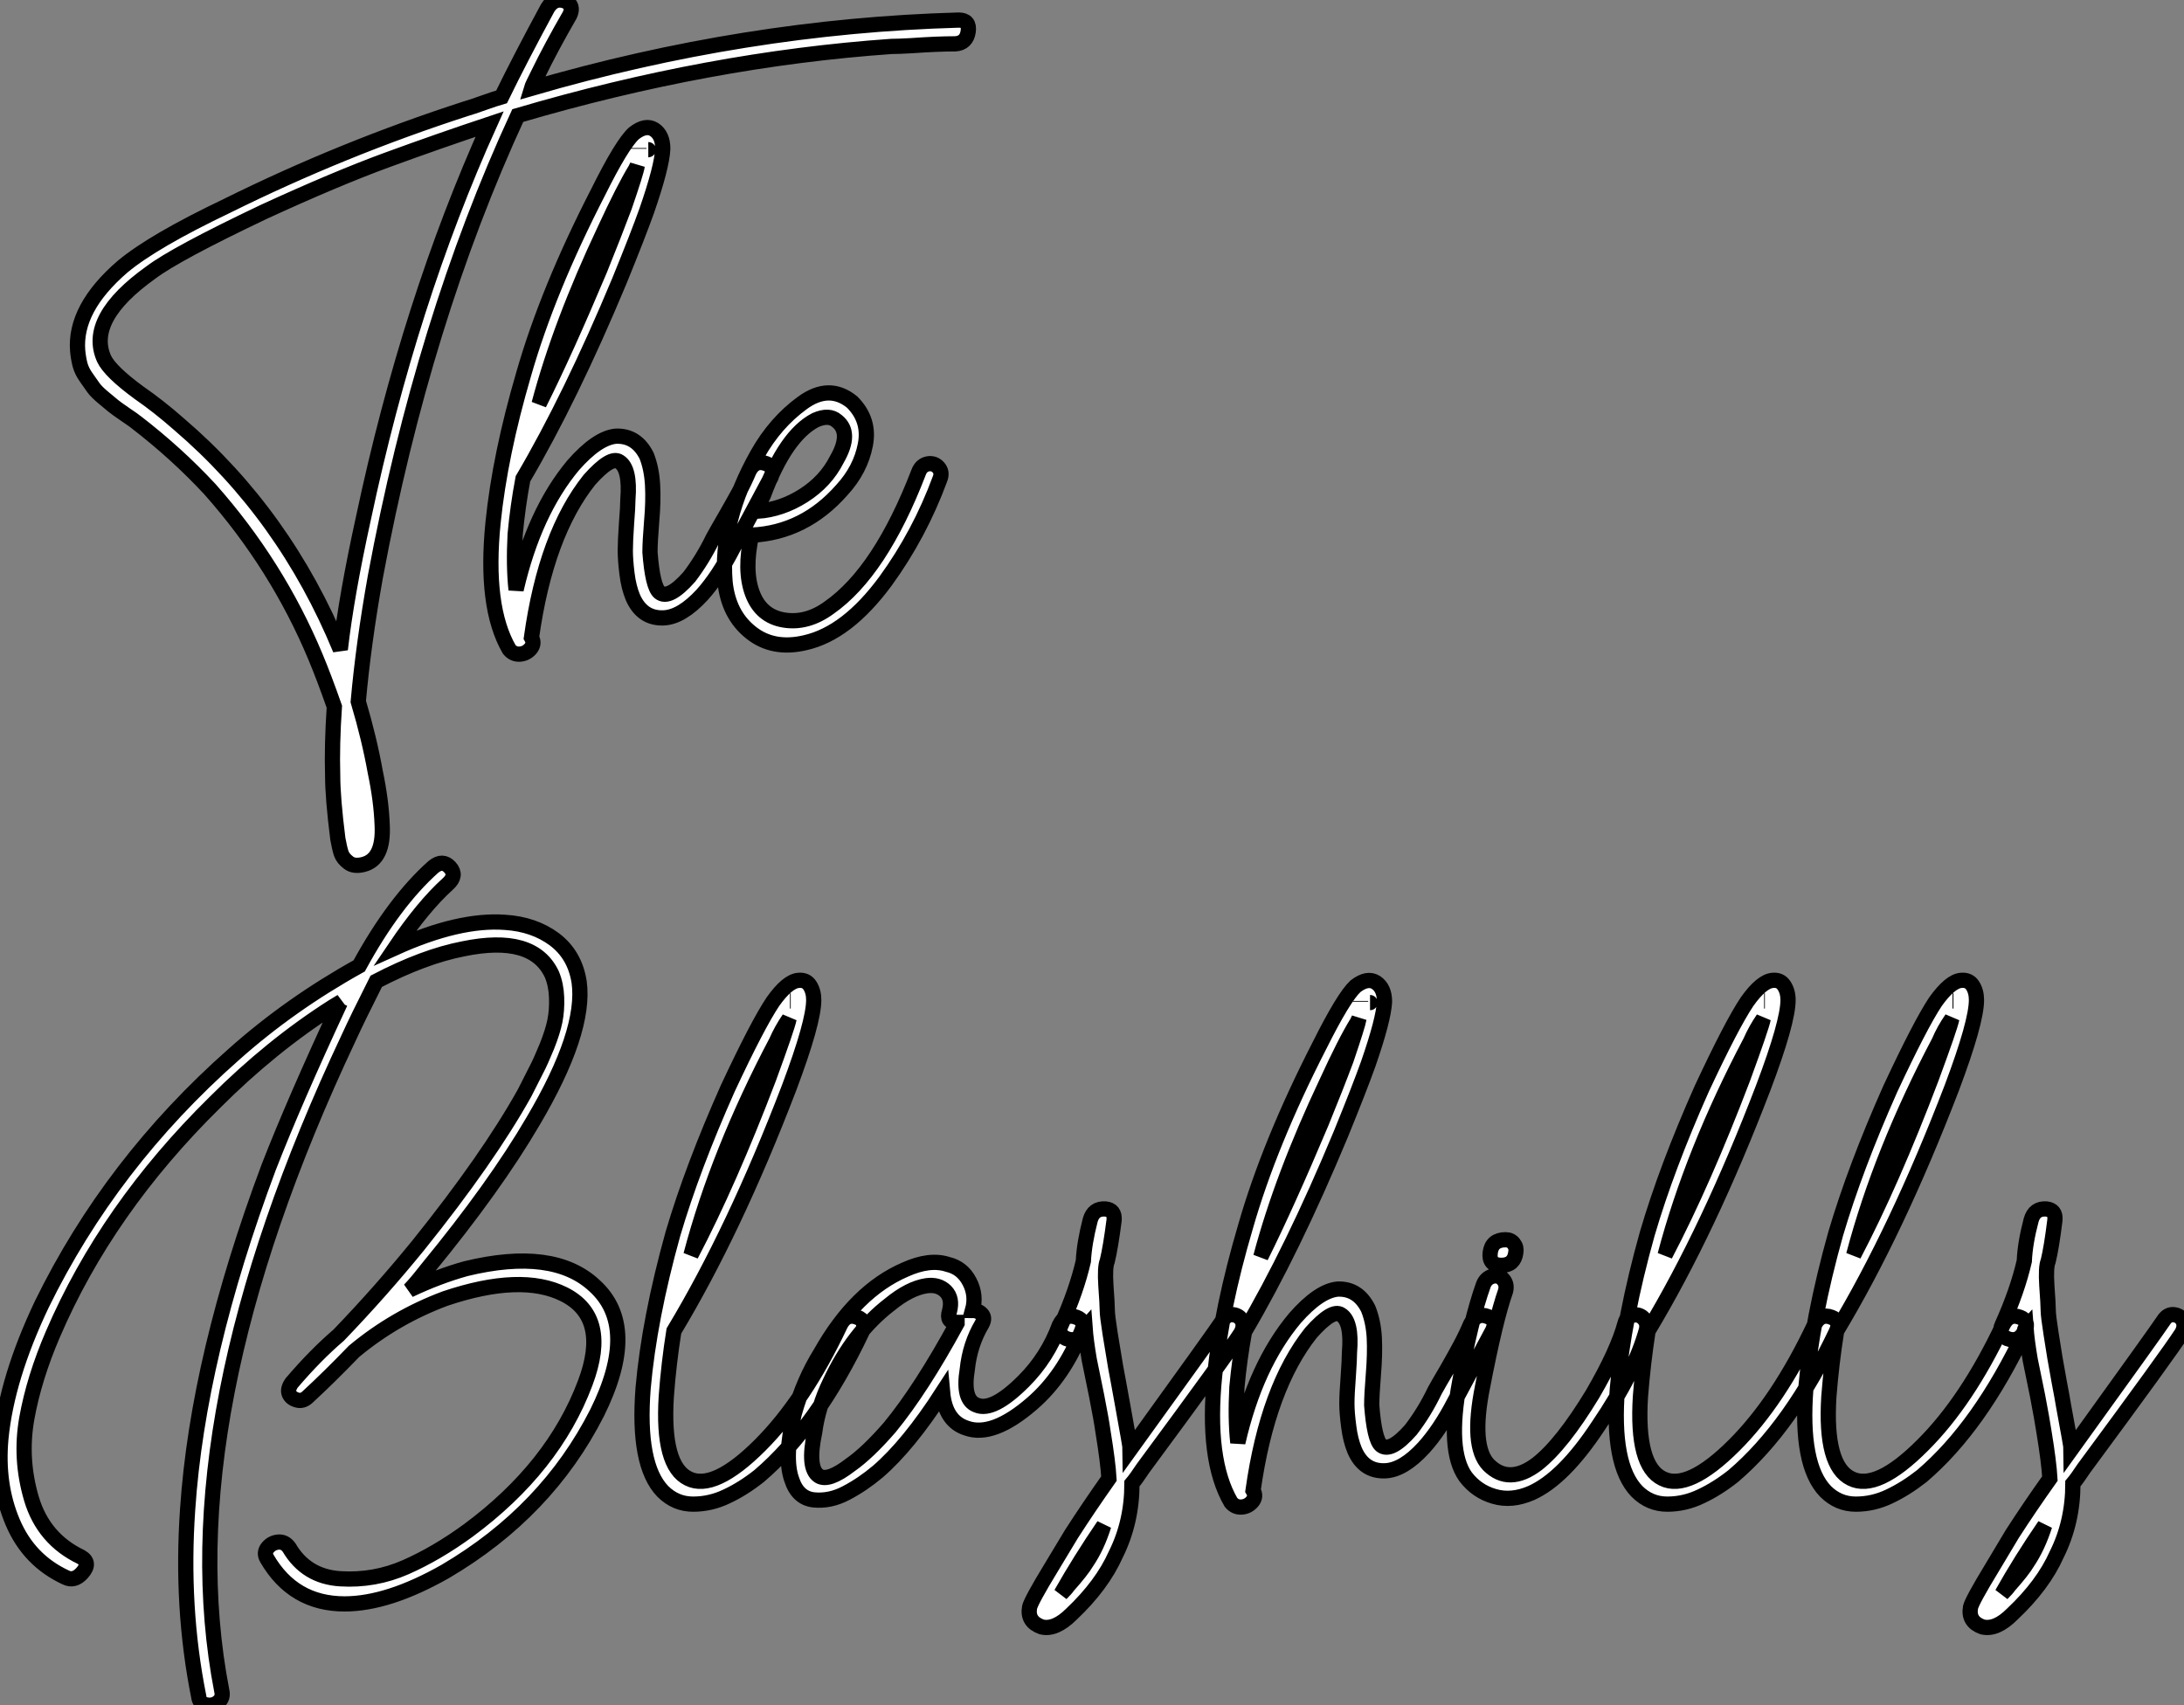 <?xml version="1.0" standalone="no"?>
<svg xmlns="http://www.w3.org/2000/svg" viewBox="-5.039 -42.418 143.373 111.96"><rect x="-5.039" y="-42.418" width="143.373" height="111.96" fill="#808080" stroke="none"/><path d="M57.90-41.10L57.90-41.10Q58.63-41.10 58.52-40.35Q58.41-39.59 57.68-39.54L57.68-39.54Q57.06-39.54 56.36-39.51Q55.66-39.48 54.80-39.42Q53.93-39.37 53.48-39.37L53.48-39.37Q41.50-38.53 28.95-34.83L28.95-34.83Q22.74-21.39 19.60-4.54L19.60-4.54Q18.82-0.17 18.48 3.64L18.48 3.64Q19.21 6.10 19.60 8.29L19.60 8.29Q19.99 10.14 20.05 11.76L20.05 11.76Q20.16 14 18.82 14.34L18.82 14.34Q18.20 14.50 17.84 14.22Q17.47 13.94 17.36 13.61Q17.25 13.27 17.14 12.66L17.14 12.66Q16.80 9.97 16.80 8.51L16.80 8.51Q16.74 6.50 16.91 3.98L16.91 3.98Q16.24 2.07 15.68 0.73L15.68 0.73Q13.16-5.32 8.74-10.30L8.74-10.30Q6.55-12.66 3.86-14.73L3.86-14.73Q3.81-14.78 3.19-15.20Q2.58-15.62 2.41-15.76Q2.24-15.90 1.76-16.30Q1.29-16.69 1.09-16.97Q0.90-17.25 0.62-17.64Q0.34-18.03 0.22-18.45Q0.11-18.87 0.06-19.38L0.06-19.38Q-0.17-22.18 3.02-24.92L3.02-24.92Q5.04-26.60 9.86-28.90L9.86-28.90Q17.42-32.65 25.54-35.28L25.54-35.28Q25.93-35.39 26.71-35.67Q27.50-35.95 27.89-36.06L27.89-36.06Q29.06-38.47 30.91-41.89L30.91-41.89Q31.36-42.62 32.09-42.34L32.09-42.34Q32.65-42.06 32.37-41.44L32.37-41.44Q31.14-39.31 30.30-37.58L30.30-37.58Q29.90-36.79 29.85-36.62L29.85-36.62Q43.90-40.71 57.90-41.10ZM18.82-8.40L18.82-8.40Q21.84-22.62 27.10-34.27L27.10-34.27Q23.74-33.15 20.38-31.92L20.38-31.92Q17.02-30.69 12.26-28.50L12.26-28.50Q6.50-25.76 4.87-24.53L4.87-24.53Q0.62-21.50 1.79-18.87L1.79-18.87Q2.18-18.03 4.09-16.63L4.09-16.63Q5.38-15.74 6.72-14.56L6.72-14.56Q13.66-8.62 17.30 0.22L17.30 0.22Q17.70-3.30 18.82-8.40ZM29.29-10.98L29.29-10.98Q28.95-9.18 28.78-7.34L28.78-7.34Q28.67-5.26 28.84-3.70L28.84-3.70Q30.02-8.79 32.59-11.87L32.59-11.87Q34.16-13.66 35.39-13.78L35.39-13.78Q36.74-13.83 37.41-12.49L37.41-12.49Q37.74-11.65 37.80-10.58Q37.86-9.52 37.74-8.18Q37.63-6.83 37.63-6.16L37.63-6.16Q37.80-3.92 38.25-3.53L38.25-3.53Q38.86-3.02 40.21-4.54L40.21-4.54Q41.10-5.71 41.78-7.11L41.78-7.11Q42.06-7.62 42.56-8.48Q43.06-9.35 43.46-10.08Q43.85-10.81 44.13-11.48L44.13-11.48Q44.52-12.26 45.25-11.98L45.25-11.98Q45.86-11.76 45.58-11.09L45.58-11.09L43.06-6.38Q42.11-4.54 41.05-3.36L41.05-3.36Q39.70-1.90 38.53-1.85L38.53-1.85Q37.13-1.79 36.51-3.19L36.51-3.19Q36.23-3.86 36.12-4.76Q36.01-5.66 36.01-6.27Q36.01-6.89 36.09-8.04Q36.18-9.18 36.18-9.63L36.18-9.63Q36.34-11.65 35.62-12.10L35.62-12.10Q35.06-12.49 33.66-10.92L33.66-10.92Q30.80-7.34 29.85-0.56L29.85-0.56Q30.07-0.17 29.79 0.17Q29.51 0.50 29.09 0.53Q28.67 0.56 28.39 0.22L28.39 0.22Q26.77-2.58 27.33-8.12L27.33-8.12Q27.78-12.54 29.34-17.86L29.34-17.86Q30.91-23.35 34.22-29.79L34.22-29.79Q35.78-32.93 36.57-33.66L36.57-33.66Q37.35-34.27 37.91-33.91Q38.47-33.54 38.47-32.65L38.47-32.65Q38.42-31.47 37.41-28.56L37.41-28.56Q36.85-26.99 35.62-23.97L35.62-23.97Q32.42-16.30 29.29-10.98ZM37.52-32.59L37.52-32.59Q37.58-32.59 37.52-32.59ZM36.90-32.70L36.90-32.65L36.90-32.70ZM34.66-27.33L34.66-27.33Q31.75-21.17 30.35-15.90L30.35-15.90Q32.09-19.38 34.33-24.70L34.33-24.70Q35.28-27.05 35.95-28.84L35.95-28.84Q36.74-31.14 36.79-31.53L36.79-31.53L36.68-31.30Q35.90-30.02 34.66-27.33ZM50.23-10.25L50.23-10.25Q47.77-7.45 44.30-7.28L44.30-7.28Q43.79-4.98 44.35-3.47Q44.91-1.96 46.42-1.71Q47.94-1.46 49.39-2.52L49.39-2.52Q52.75-4.87 55.27-11.42L55.27-11.42Q55.44-11.87 55.86-11.96Q56.28-12.04 56.56-11.73Q56.84-11.42 56.67-10.98L56.67-10.98Q55.33-7.34 53.09-4.26L53.09-4.26Q50.57-0.84 47.82-0.22L47.82-0.22Q45.70 0.28 44.24-0.90Q42.78-2.07 42.56-4.20L42.56-4.20Q42.22-8.23 44.69-12.60L44.69-12.60Q45.86-14.67 47.63-15.96Q49.39-17.25 50.90-16.02L50.90-16.02Q52.08-14.84 51.77-13.22Q51.46-11.59 50.23-10.25ZM45.08-9.91L45.08-9.91Q44.86-9.52 44.69-8.85L44.69-8.85Q46.26-8.96 47.71-9.88Q49.17-10.81 49.90-12.26L49.90-12.26Q50.90-14 49.90-14.78L49.90-14.78Q49.39-15.23 48.50-14.84L48.50-14.84Q46.54-13.83 45.08-9.91Z" fill="white" stroke="black" transform="scale(1,1)"/><path d="M-4.98 52.02L-4.98 52.02Q-4.59 48.05-2.30 43.23L-2.30 43.23Q2.24 33.94 10.30 26.82L10.30 26.82Q14 23.52 18.54 21L18.54 21Q20.83 16.80 23.41 14.50L23.41 14.50Q24.02 14 24.50 14.53Q24.98 15.06 24.36 15.62L24.36 15.62Q22.74 17.08 20.89 19.82L20.89 19.82Q25.09 17.92 28.11 18.14L28.11 18.14Q30.02 18.26 31.36 19.26Q32.70 20.27 32.98 22.06L32.98 22.06Q33.43 25.31 29.96 31.19L29.96 31.19Q27.44 35.50 23.02 40.88L23.02 40.88Q22.85 41.10 22.46 41.58Q22.06 42.06 21.84 42.28L21.84 42.28Q23.74 41.38 25.54 40.88L25.54 40.88Q31.30 39.48 33.99 42L33.99 42Q36.96 44.69 34.16 50.34L34.16 50.34Q30.86 56.84 24.19 60.76L24.19 60.76Q20.44 62.89 17.58 62.89L17.58 62.89Q14.22 62.89 12.49 59.92L12.49 59.92Q12.26 59.53 12.54 59.19Q12.82 58.86 13.24 58.83Q13.66 58.80 13.94 59.19L13.94 59.19Q15.06 61.10 17.30 61.24Q19.54 61.38 21.59 60.48Q23.63 59.58 25.70 58.07L25.70 58.07Q31.30 53.93 33.38 48.38L33.38 48.38Q35 44.07 31.98 42.56L31.98 42.56Q29.18 41.16 24.19 42.84L24.19 42.84Q20.89 44.07 18.20 46.31L18.20 46.31Q16.58 47.99 15.18 49.28L15.18 49.28Q14.84 49.62 14.45 49.50Q14.06 49.39 13.94 49.08Q13.83 48.78 14.11 48.38L14.11 48.38Q15.68 46.54 17.19 45.25L17.19 45.25Q19.94 42.39 22.40 39.37L22.40 39.37Q26.99 33.66 29.40 29.34L29.40 29.34Q29.90 28.34 30.18 27.80Q30.46 27.27 30.86 26.29Q31.25 25.31 31.39 24.61Q31.53 23.91 31.50 23.07Q31.47 22.23 31.19 21.56L31.19 21.56Q29.96 18.93 25.37 19.88L25.37 19.88Q22.79 20.38 19.66 22.01L19.66 22.01Q18.42 24.47 17.86 25.70L17.86 25.70Q6.05 50.74 9.52 68.60L9.52 68.60Q9.63 69.05 9.30 69.33Q8.96 69.61 8.51 69.52Q8.06 69.44 8.01 68.99L8.01 68.99Q6.83 63.11 7.28 56.67L7.28 56.67Q7.95 46.65 12.60 34.22L12.60 34.22Q14.28 29.90 17.30 23.41L17.30 23.41L17.36 23.35Q17.25 23.41 17.08 23.52Q16.91 23.63 16.80 23.69L16.80 23.69Q12.77 26.26 9.07 29.96L9.07 29.96Q1.96 36.96-1.57 45.19L-1.57 45.19Q-2.80 48.05-3.28 50.71Q-3.75 53.37-2.97 56Q-2.18 58.63 0.28 59.81L0.28 59.81Q0.95 60.20 0.34 60.87L0.34 60.87Q-0.17 61.43-0.73 61.15L-0.73 61.15Q-3.14 60.03-4.20 57.54Q-5.26 55.05-4.98 52.02ZM39.20 44.97L39.20 44.97Q38.86 47.10 38.70 49.28L38.70 49.28Q38.42 53.82 40.15 54.66L40.15 54.66Q41.83 55.50 44.86 52.47L44.86 52.47Q47.77 49.56 50.12 44.58L50.12 44.58Q50.51 43.79 51.24 44.07L51.24 44.07Q51.86 44.30 51.58 44.97L51.58 44.97Q48.61 51.24 44.80 54.49L44.80 54.49Q43.74 55.33 42.67 55.83Q41.61 56.34 40.46 56.34Q39.31 56.34 38.47 55.50L38.47 55.50Q36.79 53.76 37.18 48.72L37.18 48.72Q37.58 44.18 39.14 38.58L39.14 38.58Q40.43 34.22 42.73 29.06L42.73 29.06Q44.69 24.86 45.70 23.35L45.70 23.35Q46.65 22.01 47.38 21.95L47.38 21.95Q47.88 21.90 48.13 22.29Q48.38 22.68 48.38 23.24L48.38 23.24Q48.38 24.70 46.76 29.01L46.76 29.01Q43.18 38.36 39.20 44.97ZM47.54 23.35L47.54 23.35ZM46.82 23.30L46.87 23.30L46.82 23.30ZM45.92 25.98L45.92 25.98Q42.11 33.21 40.32 39.98L40.32 39.98Q42.84 35.17 45.42 28.39L45.42 28.39Q46.65 25.03 46.76 24.47L46.76 24.47Q46.26 25.20 45.92 25.98ZM57.18 40.60L57.18 40.60Q58.13 40.82 58.60 41.72Q59.08 42.62 58.80 43.62L58.80 43.62Q59.19 43.62 59.42 43.88Q59.64 44.13 59.42 44.52L59.42 44.52Q58.63 45.86 58.46 47.49L58.46 47.49Q58.13 49.50 59.08 49.84L59.08 49.84Q60.14 50.29 62.16 48.27L62.16 48.27Q63.73 46.70 64.51 44.58L64.51 44.58Q64.90 43.79 65.63 44.07L65.63 44.07Q66.25 44.30 65.97 44.97L65.97 44.97Q64.79 47.94 62.72 49.73L62.72 49.73Q60.14 51.97 58.41 51.35L58.41 51.35Q57.01 50.90 56.84 49L56.84 49Q54.60 52.47 52.58 54.21L52.58 54.21Q51.58 55.05 50.51 55.61Q49.45 56.17 48.38 56.06Q47.32 55.94 46.93 54.71L46.93 54.71Q46.42 53.26 47.10 50.40L47.10 50.40Q47.71 48.22 48.83 46.42L48.83 46.42Q51.13 42.34 54.38 40.94L54.38 40.94Q56 40.21 57.18 40.60ZM57.79 44.46L57.79 44.46L57.79 44.41Q57.06 44.41 57.29 43.68L57.29 43.68Q57.51 42.84 57.04 42.36Q56.56 41.89 55.78 42L55.78 42Q54.66 42.17 53.37 43.23L53.37 43.23Q50.96 45.08 49.45 48.33L49.45 48.33Q48.66 49.95 48.44 51.63L48.44 51.63Q47.94 53.98 48.72 54.49L48.72 54.49Q49.34 54.88 50.79 53.76L50.79 53.76Q51.91 52.98 53.37 51.30L53.37 51.30Q55.44 48.78 57.79 44.46ZM63.95 60.54L63.95 60.54Q64.12 60.26 65.30 58.30L65.30 58.30Q66.42 56.56 67.76 54.66L67.76 54.66Q67.70 53.59 67.37 51.58L67.37 51.58Q67.26 50.79 66.95 49.22Q66.64 47.66 66.47 46.87L66.47 46.87Q66.25 45.58 66.19 44.74L66.19 44.74Q66.08 44.86 66.08 45.02L66.08 45.02Q65.69 45.75 64.96 45.47L64.96 45.47Q64.34 45.19 64.62 44.58L64.62 44.58Q65.63 42.34 66.08 40.38L66.08 40.38Q66.14 39.20 66.53 37.69L66.53 37.69L66.53 37.69Q66.75 36.90 67.54 36.96L67.54 36.96Q68.15 37.02 68.10 37.69L68.10 37.69L68.10 37.69Q67.87 39.48 67.65 40.38L67.65 40.38Q67.48 40.77 67.56 42Q67.65 43.23 67.65 43.60Q67.65 43.96 67.84 45.16Q68.04 46.37 68.10 46.73Q68.15 47.10 68.38 48.30Q68.60 49.50 68.66 49.84L68.66 49.84Q69.16 52.58 69.16 52.75L69.16 52.75Q74.82 44.91 75.21 44.30L75.21 44.30Q75.49 43.85 75.91 43.90Q76.33 43.96 76.50 44.30Q76.66 44.63 76.44 45.08L76.44 45.08Q75.54 46.48 70 53.98L70 53.98Q69.55 54.66 69.27 54.99L69.27 54.99Q69.27 57.51 68.21 59.64L68.21 59.64Q67.31 61.66 65.30 63.56L65.30 63.56Q64.23 64.62 63.34 64.40L63.34 64.40Q62.38 64.06 62.55 63.11L62.55 63.11Q62.66 62.66 63.95 60.54ZM66.30 60.14L66.30 60.14Q66.98 59.14 67.42 57.74L67.42 57.74Q65.86 60.03 64.62 62.22L64.62 62.22Q64.96 61.88 65.07 61.71L65.07 61.71Q65.97 60.70 66.30 60.14ZM76.66 45.02L76.66 45.02Q76.33 46.82 76.16 48.66L76.16 48.66Q76.05 50.74 76.22 52.30L76.22 52.30Q77.39 47.21 79.97 44.13L79.97 44.13Q81.54 42.34 82.77 42.22L82.77 42.22Q84.11 42.17 84.78 43.51L84.78 43.51Q85.12 44.35 85.18 45.42Q85.23 46.48 85.12 47.82Q85.01 49.17 85.01 49.84L85.01 49.84Q85.18 52.08 85.62 52.47L85.62 52.47Q86.24 52.98 87.58 51.46L87.58 51.46Q88.48 50.29 89.15 48.89L89.15 48.89Q89.43 48.38 89.94 47.52Q90.44 46.65 90.83 45.92Q91.22 45.19 91.50 44.52L91.50 44.52Q91.90 43.74 92.62 44.02L92.62 44.02Q93.24 44.24 92.96 44.91L92.96 44.91L90.44 49.62Q89.49 51.46 88.42 52.64L88.42 52.64Q87.08 54.10 85.90 54.15L85.90 54.15Q84.50 54.21 83.89 52.81L83.89 52.81Q83.61 52.14 83.50 51.24Q83.38 50.34 83.38 49.73Q83.38 49.11 83.47 47.96Q83.55 46.82 83.55 46.37L83.55 46.37Q83.72 44.35 82.99 43.90L82.99 43.90Q82.43 43.51 81.03 45.08L81.03 45.08Q78.18 48.66 77.22 55.44L77.22 55.44Q77.45 55.83 77.17 56.17Q76.89 56.50 76.47 56.53Q76.05 56.56 75.77 56.22L75.77 56.22Q74.14 53.42 74.70 47.88L74.70 47.88Q75.15 43.46 76.72 38.14L76.72 38.14Q78.29 32.65 81.59 26.21L81.59 26.21Q83.16 23.07 83.94 22.34L83.94 22.34Q84.73 21.73 85.29 22.09Q85.85 22.46 85.85 23.35L85.85 23.35Q85.79 24.53 84.78 27.44L84.78 27.44Q84.22 29.01 82.99 32.03L82.99 32.03Q79.80 39.70 76.66 45.02ZM84.90 23.41L84.90 23.41Q84.95 23.41 84.90 23.41ZM84.28 23.30L84.28 23.35L84.28 23.30ZM82.04 28.67L82.04 28.67Q79.13 34.83 77.73 40.10L77.73 40.10Q79.46 36.62 81.70 31.30L81.70 31.30Q82.66 28.95 83.33 27.16L83.33 27.16Q84.11 24.86 84.17 24.47L84.17 24.47L84.06 24.70Q83.27 25.98 82.04 28.67ZM101.64 44.46L101.64 44.46Q101.75 44.02 102.17 43.93Q102.59 43.85 102.87 44.16Q103.15 44.46 103.04 44.91L103.04 44.91Q102.26 47.71 99.90 51.18L99.90 51.18Q97.61 54.66 95.48 55.61L95.48 55.61Q94.19 56.17 93.04 55.83Q91.90 55.50 91.17 54.54L91.17 54.54Q89.94 52.81 90.78 48.33L90.78 48.33Q91.50 44.30 92.34 41.94L92.34 41.94Q92.51 41.50 92.93 41.38Q93.35 41.27 93.63 41.58Q93.91 41.89 93.80 42.34L93.80 42.34Q93.13 44.24 92.29 48.61L92.29 48.61Q91.50 52.53 92.68 53.76L92.68 53.76Q94.02 55.10 95.87 53.70L95.87 53.70Q97.50 52.42 99.51 49.11L99.51 49.11Q101.14 46.31 101.64 44.46ZM94.47 39.82Q94.36 40.66 93.52 40.66Q92.68 40.66 92.79 39.82Q92.90 38.98 93.80 38.98L93.80 38.98Q94.14 38.98 94.33 39.23Q94.53 39.48 94.47 39.82L94.47 39.82ZM103.15 44.97L103.15 44.97Q102.82 47.10 102.65 49.28L102.65 49.28Q102.37 53.82 104.10 54.66L104.10 54.66Q105.78 55.50 108.81 52.47L108.81 52.47Q111.72 49.56 114.07 44.58L114.07 44.58Q114.46 43.79 115.19 44.07L115.19 44.07Q115.81 44.30 115.53 44.97L115.53 44.97Q112.56 51.24 108.75 54.49L108.75 54.49Q107.69 55.33 106.62 55.83Q105.56 56.34 104.41 56.34Q103.26 56.34 102.42 55.50L102.42 55.50Q100.74 53.76 101.14 48.72L101.14 48.72Q101.53 44.18 103.10 38.58L103.10 38.58Q104.38 34.22 106.68 29.06L106.68 29.06Q108.64 24.86 109.65 23.35L109.65 23.35Q110.60 22.01 111.33 21.95L111.33 21.95Q111.83 21.90 112.08 22.29Q112.34 22.68 112.34 23.24L112.34 23.24Q112.34 24.70 110.71 29.01L110.71 29.01Q107.13 38.36 103.15 44.97ZM111.50 23.35L111.50 23.35ZM110.77 23.30L110.82 23.30L110.77 23.30ZM109.87 25.98L109.87 25.98Q106.06 33.21 104.27 39.98L104.27 39.98Q106.79 35.17 109.37 28.39L109.37 28.39Q110.60 25.03 110.71 24.47L110.71 24.47Q110.21 25.20 109.87 25.98ZM115.53 44.97L115.53 44.97Q115.19 47.10 115.02 49.28L115.02 49.28Q114.74 53.82 116.48 54.66L116.48 54.66Q118.16 55.50 121.18 52.47L121.18 52.47Q124.10 49.56 126.45 44.58L126.45 44.58Q126.84 43.79 127.57 44.07L127.57 44.07Q128.18 44.30 127.90 44.97L127.90 44.97Q124.94 51.24 121.13 54.49L121.13 54.49Q120.06 55.33 119.00 55.83Q117.94 56.34 116.79 56.34Q115.64 56.34 114.80 55.50L114.80 55.50Q113.12 53.76 113.51 48.72L113.51 48.72Q113.90 44.18 115.47 38.58L115.47 38.58Q116.76 34.22 119.06 29.06L119.06 29.06Q121.02 24.86 122.02 23.35L122.02 23.35Q122.98 22.01 123.70 21.95L123.70 21.95Q124.21 21.90 124.46 22.29Q124.71 22.68 124.71 23.24L124.71 23.24Q124.71 24.70 123.09 29.01L123.09 29.01Q119.50 38.36 115.53 44.97ZM123.87 23.35L123.87 23.35ZM123.14 23.30L123.20 23.30L123.14 23.30ZM122.25 25.98L122.25 25.98Q118.44 33.21 116.65 39.98L116.65 39.98Q119.17 35.17 121.74 28.39L121.74 28.39Q122.98 25.03 123.09 24.47L123.09 24.47Q122.58 25.20 122.25 25.98ZM125.72 60.54L125.72 60.54Q125.89 60.26 127.06 58.30L127.06 58.30Q128.18 56.56 129.53 54.66L129.53 54.66Q129.47 53.59 129.14 51.58L129.14 51.58Q129.02 50.79 128.72 49.22Q128.41 47.66 128.24 46.87L128.24 46.87Q128.02 45.58 127.96 44.74L127.96 44.74Q127.85 44.86 127.85 45.02L127.85 45.02Q127.46 45.75 126.73 45.47L126.73 45.47Q126.11 45.19 126.39 44.58L126.39 44.58Q127.40 42.34 127.85 40.38L127.85 40.38Q127.90 39.20 128.30 37.69L128.30 37.69L128.30 37.69Q128.52 36.90 129.30 36.96L129.30 36.96Q129.92 37.02 129.86 37.69L129.86 37.69L129.86 37.69Q129.64 39.48 129.42 40.38L129.42 40.38Q129.25 40.77 129.33 42Q129.42 43.23 129.42 43.60Q129.42 43.96 129.61 45.16Q129.81 46.37 129.86 46.73Q129.92 47.10 130.14 48.30Q130.37 49.50 130.42 49.84L130.42 49.84Q130.93 52.58 130.93 52.75L130.93 52.75Q136.58 44.91 136.98 44.30L136.98 44.30Q137.26 43.85 137.68 43.90Q138.10 43.96 138.26 44.30Q138.43 44.63 138.21 45.08L138.21 45.08Q137.31 46.48 131.77 53.98L131.77 53.98Q131.32 54.66 131.04 54.99L131.04 54.99Q131.04 57.51 129.98 59.64L129.98 59.64Q129.08 61.66 127.06 63.56L127.06 63.56Q126.00 64.62 125.10 64.40L125.10 64.40Q124.15 64.06 124.32 63.11L124.32 63.11Q124.43 62.66 125.72 60.54ZM128.07 60.14L128.07 60.14Q128.74 59.14 129.19 57.74L129.19 57.74Q127.62 60.03 126.39 62.22L126.39 62.22Q126.73 61.88 126.84 61.71L126.84 61.71Q127.74 60.70 128.07 60.14Z" fill="white" stroke="black" transform="scale(1,1)"/></svg>